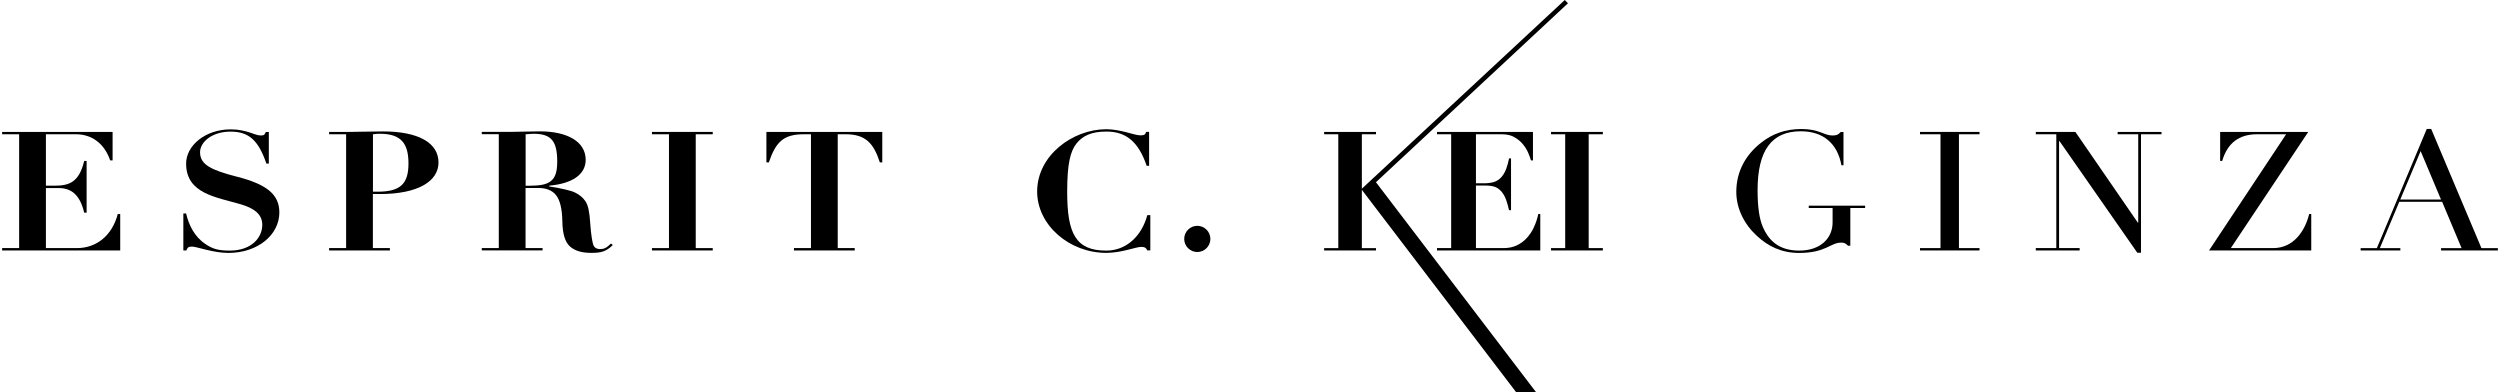 <svg width="586" height="92" viewBox="0 0 586 92" fill="none" xmlns="http://www.w3.org/2000/svg">
<g clip-path="url(#clip0_2320_830)">
<path d="M423.972 48.755H429.561V52.145C429.561 55.768 426.792 58.74 421.72 58.74C416.648 58.74 414.446 56.002 413.228 53.247C412.411 51.377 411.977 48.605 411.977 44.581C411.977 35.297 415.23 30.773 422.104 30.773C427.476 30.773 430.729 33.745 431.63 38.737H432.114V30.94H431.463C430.896 31.557 430.562 31.758 429.511 31.758C427.526 31.758 426.442 30.238 422.271 30.238C418.367 30.238 415.38 31.441 412.878 33.394C409.241 36.199 406.989 40.14 406.989 44.982C406.989 48.889 408.857 52.596 411.844 55.317C414.396 57.655 417.466 59.291 421.72 59.291C427.96 59.291 429.077 56.87 431.547 56.87C432.331 56.87 432.498 56.987 433.198 57.605H433.715V48.755H437.186V48.204H423.972V48.755Z" fill="black"/>
<path d="M450.048 31.473H454.853V58.154H450.048V58.706H463.996V58.154H459.174V31.473H463.996V30.922H450.048V31.473Z" fill="black"/>
<path d="M496.378 31.473H501.199V52.177H501.099L486.468 30.922H477.192V31.473H481.997V58.154H477.192V58.706H487.469V58.154H482.647V33.076H482.747L500.982 59.24H501.85V31.473H506.655V30.922H496.378V31.473Z" fill="black"/>
<path d="M532.831 58.154H522.904L541.056 30.922H520.402V37.718H520.886C522.104 33.543 524.823 31.473 529.027 31.473H535.867L517.799 58.706H541.757V50.157H541.273C540.322 54.064 537.669 58.154 532.831 58.154Z" fill="black"/>
<path d="M581.646 58.157L569.868 30.223H568.833L557.138 58.157H553.334V58.708H562.644V58.157H557.839L562.393 47.304H572.437L576.991 58.157H572.187V58.708H585.533V58.157H581.679H581.646ZM562.627 46.769L567.398 35.415L572.17 46.769H562.644H562.627Z" fill="black"/>
<path d="M18.034 58.154H10.76V44.079H13.713C16.533 44.079 18.701 45.448 19.736 49.856H20.303V37.718H19.736C18.518 42.793 16.182 43.528 12.712 43.528H10.76V31.473H17.817C21.421 31.473 24.441 33.543 25.825 37.601H26.392V30.922H0.5V31.473H4.487V58.154H0.5V58.706H28.178V50.157H27.61C26.259 55.299 22.539 58.154 18.034 58.154Z" fill="black"/>
<path d="M55.555 41.424C49.532 39.871 46.896 38.619 46.896 35.697C46.896 33.242 49.749 30.855 54.037 30.855C58.324 30.855 60.577 32.875 62.445 38.352H63.012V30.938H62.312C62.011 31.639 61.828 31.756 61.094 31.756C59.742 31.756 57.84 30.32 54.07 30.32C48.131 30.32 43.626 34.111 43.626 38.352C43.626 45.448 50.767 46.199 56.489 47.902C59.309 48.754 61.477 50.056 61.477 52.694C61.477 55.7 58.958 58.739 53.853 58.739C51 58.739 49.732 58.271 48.131 57.186C45.528 55.432 44.227 52.661 43.626 50.039H42.976V58.705H43.676C43.977 57.97 44.194 57.803 45.028 57.803C46.112 57.803 49.966 59.289 53.519 59.289C60.443 59.289 65.481 55.032 65.481 49.806C65.481 45.548 62.495 43.21 55.572 41.424H55.555Z" fill="black"/>
<path d="M89.789 30.805C88.137 30.805 82.215 30.922 81.698 30.922H77.143V31.473H81.13V58.154H77.143V58.705H91.391V58.154H87.403V45.481H89.055C98.147 45.481 102.785 42.392 102.785 38.101C102.785 33.426 97.981 30.805 89.789 30.805ZM88.538 44.93H87.42V31.473C88.237 31.356 88.671 31.356 89.072 31.356C94.227 31.356 95.745 33.86 95.745 38.335C95.745 43.094 93.843 44.93 88.554 44.93H88.538Z" fill="black"/>
<path d="M140.79 58.389C139.789 58.389 139.322 58.038 139.055 57.371C138.838 56.669 138.538 55.033 138.354 52.412C138.187 49.606 137.837 48.087 137.236 47.185C136.636 46.284 135.802 45.633 134.817 45.148C133.816 44.648 131.747 44.18 128.761 43.712V43.512C134.183 43.045 137.286 40.857 137.286 37.468C137.286 33.177 132.949 30.789 126.542 30.789C124.457 30.789 121.521 30.906 119.952 30.906H112.929V31.457H116.916V58.139H112.929V58.69H127.176V58.139H123.189V44.063H126.225C127.91 44.063 129.378 44.564 130.296 45.699C131.247 46.835 131.764 48.905 131.814 51.894C131.864 54.866 132.465 56.736 133.583 57.755C134.75 58.806 136.402 59.274 138.571 59.274C140.873 59.274 142.041 59.007 143.643 57.437L143.209 57.087C142.558 57.671 141.958 58.372 140.79 58.372V58.389ZM124.59 43.529H123.206V31.474C123.94 31.44 124.557 31.357 125.074 31.357C129.228 31.357 130.613 33.077 130.613 37.869C130.613 40.373 130.129 41.609 129.145 42.427C128.277 43.128 126.976 43.512 124.59 43.512V43.529Z" fill="black"/>
<path d="M152.819 31.473H156.806V58.154H152.819V58.706H167.066V58.154H163.079V31.473H167.066V30.922H152.819V31.473Z" fill="black"/>
<path d="M179.645 38.068H180.213C181.864 33.226 183.683 31.473 188.404 31.473H190.089V58.154H186.102V58.706H200.349V58.154H196.362V31.473H198.23C202.868 31.473 204.77 33.543 206.238 38.068H206.806V30.922H179.645V38.068Z" fill="black"/>
<path d="M259.291 58.741C252.151 58.741 250.149 54.767 250.149 44.966C250.149 38.37 250.883 35.482 252.318 33.645C253.786 31.808 255.871 30.84 259.341 30.84C263.896 30.84 266.832 33.144 268.784 38.871H269.351V30.907H268.651C268.484 31.575 268.167 31.725 267.316 31.725C265.848 31.725 262.728 30.289 259.308 30.289C251.467 30.289 243.108 36.417 243.108 44.882C243.108 52.763 250.649 59.275 259.308 59.275C262.911 59.275 266.231 57.872 267.499 57.872C268.317 57.872 268.617 58.073 268.934 58.691H269.635V50.425H268.934C267.583 55.418 263.946 58.741 259.325 58.741H259.291Z" fill="black"/>
<path d="M280.646 52.93C278.961 52.93 277.576 54.316 277.576 56.002C277.576 57.688 278.961 59.074 280.646 59.074C282.331 59.074 283.716 57.688 283.716 56.002C283.716 54.316 282.331 52.93 280.646 52.93Z" fill="black"/>
<path d="M367.532 0.768L366.782 0L319.218 44.23V31.474H322.538V30.923H310.375V31.474H313.695V58.155H310.375V58.706H322.538V58.155H319.218V44.497L355.437 92H360.108L322.521 42.711L367.532 0.768Z" fill="black"/>
<path d="M359.541 53.296C359.091 54.264 358.507 55.116 357.823 55.85C357.139 56.585 356.355 57.136 355.454 57.553C354.57 57.954 353.569 58.154 352.451 58.154H345.961V43.495H348.38C349.214 43.495 350.215 43.645 350.783 43.962C351.35 44.279 351.817 44.697 352.201 45.231C352.584 45.765 352.885 46.383 353.118 47.084C353.352 47.786 353.552 48.52 353.719 49.272H354.186V37.133H353.719C353.552 38.018 353.335 38.819 353.068 39.538C352.801 40.255 352.468 40.856 352.051 41.374C351.634 41.875 351.133 42.276 350.516 42.543C349.898 42.81 348.864 42.96 347.98 42.96H345.961V31.473H352.034C353.218 31.473 354.219 31.707 355.037 32.191C355.854 32.675 356.522 33.243 357.039 33.894C357.556 34.545 357.956 35.213 358.24 35.898C358.524 36.582 358.741 37.15 358.857 37.601H359.325V30.922H336.835V31.473H340.155V58.154H336.835V58.706H361.043V50.157H360.576C360.342 51.275 359.992 52.327 359.525 53.296H359.541Z" fill="black"/>
<path d="M363.562 31.473H366.882V58.154H363.562V58.706H375.707V58.154H372.387V31.473H375.707V30.922H363.562V31.473Z" fill="black"/>
</g>
<defs>
<clipPath id="clip0_2320_830">
<rect width="585" height="92" fill="white" transform="translate(0.5)"/>
</clipPath>
</defs>
</svg>
